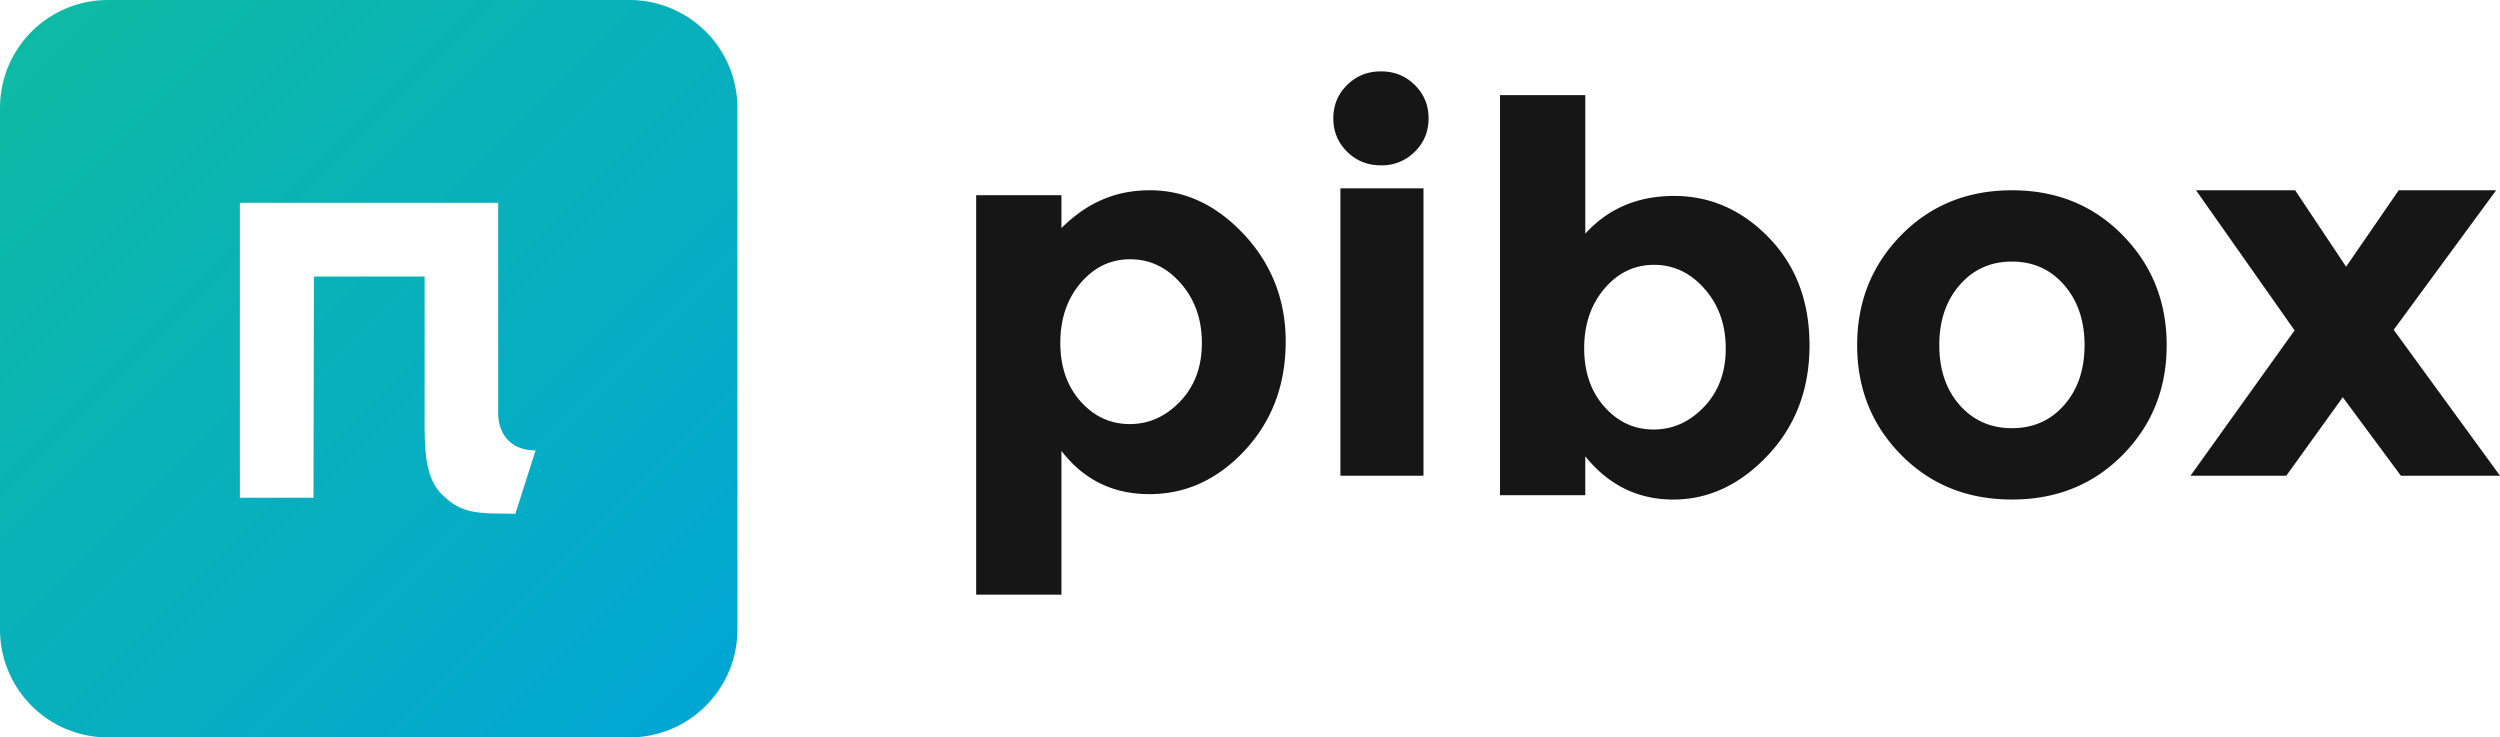 <svg xmlns="http://www.w3.org/2000/svg" width="139" height="41" fill="none"><g fill-rule="evenodd"><path fill="#161616" d="M60.08 15.739c.751-.883 1.671-1.324 2.761-1.324s2.027.446 2.811 1.34 1.172 1.999 1.172 3.318-.401 2.4-1.204 3.243-1.74 1.262-2.808 1.262-1.98-.42-2.732-1.262-1.126-1.93-1.126-3.258.375-2.435 1.126-3.319zm-1.064-3.059v-1.828h-4.741v22.212h4.741V25.07c1.234 1.602 2.863 2.404 4.89 2.404s3.8-.812 5.309-2.436 2.27-3.642 2.27-6.058-.867-4.42-2.381-6.012-3.234-2.389-5.17-2.389-3.498.699-4.918 2.1zm17.766-3.487a2.57 2.57 0 0 0 1.88-.756c.511-.505.767-1.124.767-1.856s-.256-1.352-.767-1.856-1.137-.757-1.88-.757-1.369.251-1.881.757-.768 1.123-.768 1.856.257 1.351.768 1.856 1.136.756 1.881.756zm-2.256 17.258h4.62V10.47h-4.62v15.98zm14.682-10.403c.749-.882 1.67-1.323 2.76-1.323s2.026.446 2.81 1.339 1.173 1.997 1.173 3.316-.402 2.398-1.204 3.24-1.739 1.261-2.808 1.261-1.982-.42-2.731-1.261-1.127-1.929-1.127-3.256.374-2.433 1.127-3.317zm-1.066-3.056V5.291H83.4v22.241h4.741v-2.16c1.297 1.601 2.927 2.403 4.891 2.403s3.719-.822 5.263-2.462 2.314-3.682 2.314-6.115-.752-4.425-2.253-5.977-3.262-2.327-5.278-2.327-3.663.698-4.937 2.098zm29.875.081c-1.632-1.662-3.684-2.493-6.154-2.493s-4.523.831-6.155 2.493-2.45 3.701-2.45 6.119.817 4.451 2.45 6.104 3.685 2.478 6.155 2.478 4.522-.826 6.154-2.478 2.45-3.686 2.45-6.104-.817-4.456-2.45-6.119zm-9.058 2.773c.756-.868 1.724-1.302 2.904-1.302s2.148.434 2.903 1.302 1.135 1.983 1.135 3.345-.38 2.474-1.135 3.333-1.724 1.283-2.903 1.283-2.148-.428-2.904-1.283-1.134-1.969-1.134-3.333.378-2.479 1.134-3.345zm13.14-5.266 5.48 7.789-5.788 8.082h5.326l3.141-4.364 3.231 4.364h5.512l-5.912-8.113 5.697-7.758h-5.418l-2.925 4.249-2.833-4.249h-5.511z"/><path fill="url(#A)" d="M6 0a6 6 0 0 0-6 6v29a6 6 0 0 0 6 6h29a6 6 0 0 0 6-6V6a6 6 0 0 0-6-6H6zm21.704 28.551.952.017 1.12-3.524c-1.339 0-2.077-.873-2.077-2.083V11.275H13.337v16.4h4.092l.025-12.3h6.156l-.002 8.133c0 1.751.097 3.097.935 3.952s1.591 1.091 3.163 1.091z"/></g><defs><linearGradient id="A" x1="0" x2="41" y1="0" y2="41" gradientUnits="userSpaceOnUse"><stop stop-color="#0fbaa2"/><stop offset="1" stop-color="#00a6d6"/></linearGradient></defs></svg>